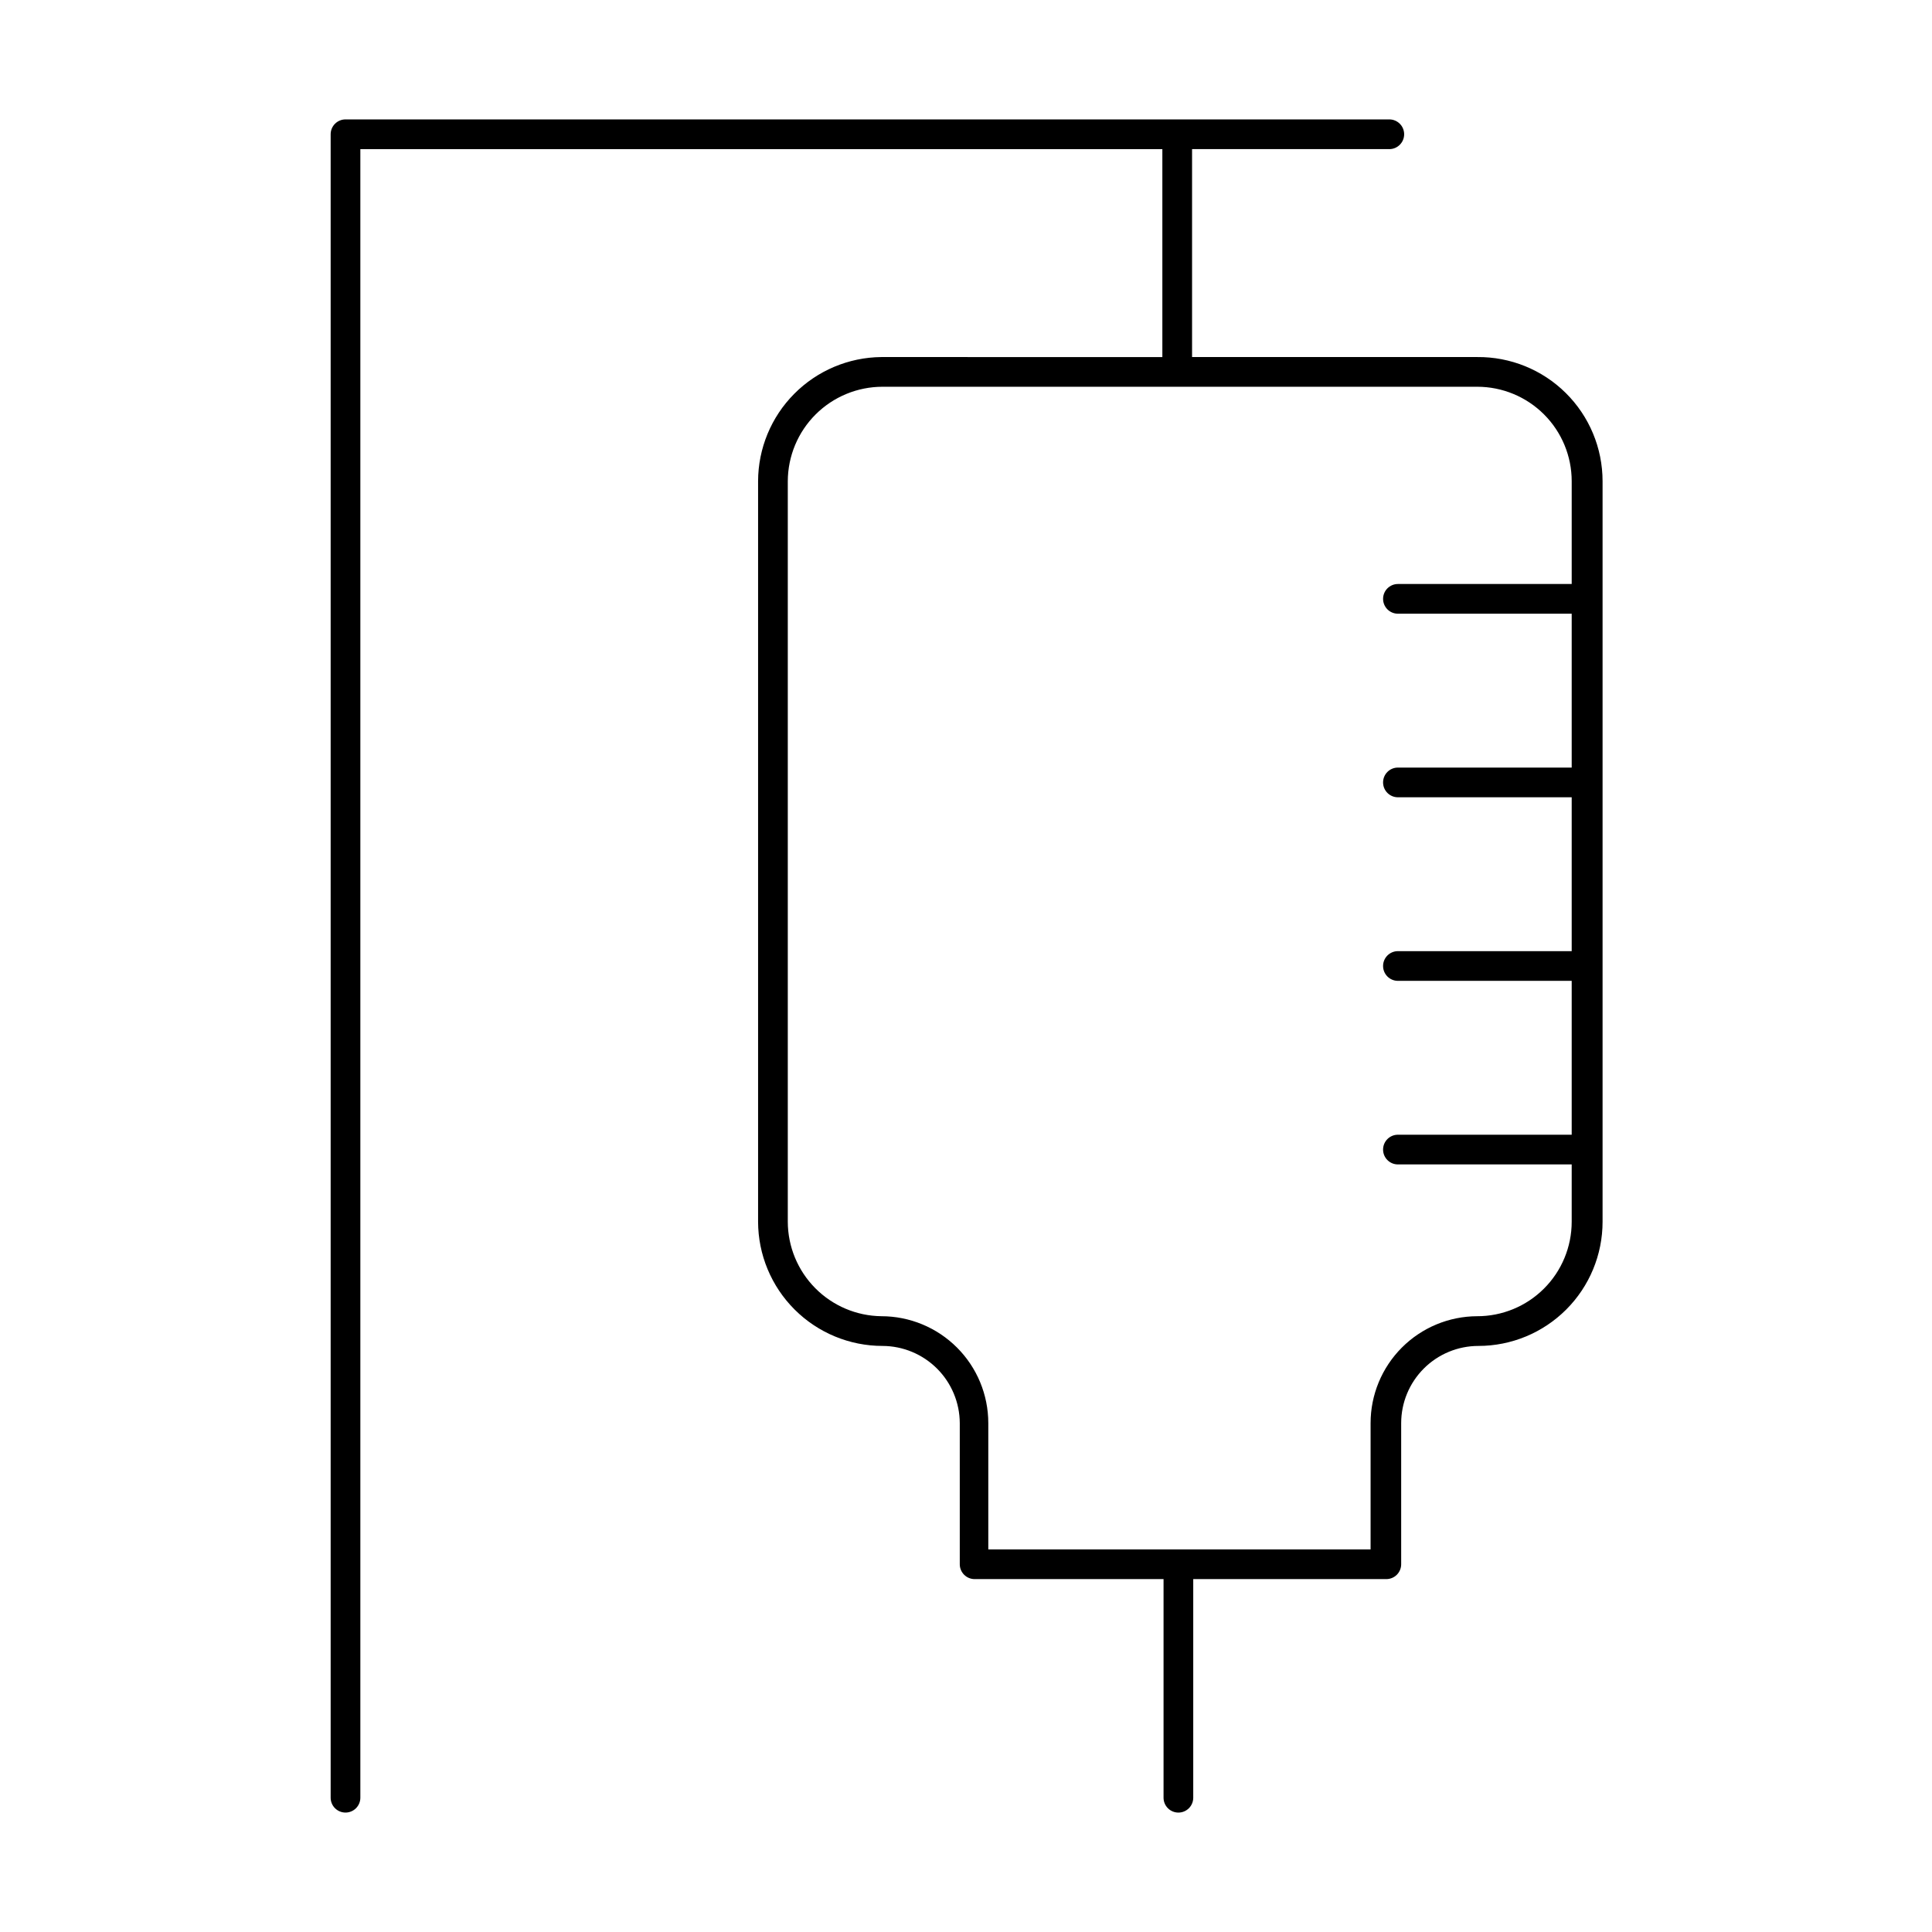 <?xml version="1.0" encoding="UTF-8"?>
<!-- Uploaded to: SVG Repo, www.svgrepo.com, Generator: SVG Repo Mixer Tools -->
<svg fill="#000000" width="800px" height="800px" version="1.1" viewBox="144 144 512 512" xmlns="http://www.w3.org/2000/svg">
 <path d="m535.48 238.62h-75.57v-55.105h52.27v0.004c2.172 0 3.934-1.766 3.934-3.938 0-2.176-1.762-3.938-3.934-3.938h-276.62c-2.172 0-3.934 1.762-3.934 3.938v440.83c0 1.047 0.414 2.047 1.152 2.785s1.738 1.152 2.781 1.152c1.047 0 2.047-0.414 2.785-1.152 0.738-0.738 1.152-1.738 1.152-2.785v-436.89h212.54v55.105l-74.469-0.004c-8.68 0.082-16.977 3.586-23.09 9.746-6.117 6.156-9.559 14.48-9.578 23.16v196.25c0.02 8.734 3.504 17.102 9.688 23.27 6.184 6.172 14.562 9.637 23.297 9.637 5.422 0.02 10.613 2.184 14.449 6.016 3.832 3.832 5.996 9.027 6.016 14.449v37.395c0 1.043 0.418 2.043 1.156 2.781s1.738 1.152 2.781 1.152h50.066v57.938c0 1.047 0.414 2.047 1.152 2.785s1.738 1.152 2.785 1.152c1.043 0 2.043-0.414 2.781-1.152 0.738-0.738 1.152-1.738 1.152-2.785v-57.938h51.168c1.043 0 2.047-0.414 2.785-1.152s1.152-1.738 1.152-2.781v-37.395c0-5.43 2.156-10.633 5.996-14.473 3.836-3.836 9.043-5.992 14.469-5.992 8.73 0 17.098-3.469 23.27-9.641 6.172-6.168 9.637-14.539 9.637-23.266v-196.25c0-8.781-3.508-17.199-9.75-23.379-6.238-6.18-14.688-9.609-23.469-9.527zm0 254.19c-7.504 0.023-14.691 3.016-19.988 8.328s-8.273 12.512-8.273 20.012v33.457h-101.31v-33.457c0-7.516-2.984-14.723-8.301-20.039-5.312-5.312-12.523-8.301-20.039-8.301-6.59-0.082-12.887-2.754-17.523-7.438-4.641-4.684-7.254-11.004-7.273-17.594v-196.25c0.023-6.648 2.676-13.016 7.383-17.707 4.707-4.691 11.082-7.328 17.73-7.328h157.6c6.637 0 13.008 2.641 17.699 7.332 4.695 4.695 7.332 11.062 7.332 17.703v27.238h-46.051c-2.172 0-3.934 1.762-3.934 3.934 0 1.047 0.414 2.047 1.152 2.785s1.738 1.152 2.781 1.152h46.051v40.777h-46.051c-2.172 0-3.934 1.762-3.934 3.934 0 2.176 1.762 3.938 3.934 3.938h46.051v40.777h-46.051c-2.172 0-3.934 1.762-3.934 3.938 0 2.172 1.762 3.934 3.934 3.934h46.051v40.777h-46.051c-2.172 0-3.934 1.762-3.934 3.938 0 2.172 1.762 3.934 3.934 3.934h46.051v15.195c0 6.652-2.648 13.031-7.359 17.727-4.711 4.699-11.098 7.328-17.75 7.305z"/>
</svg>